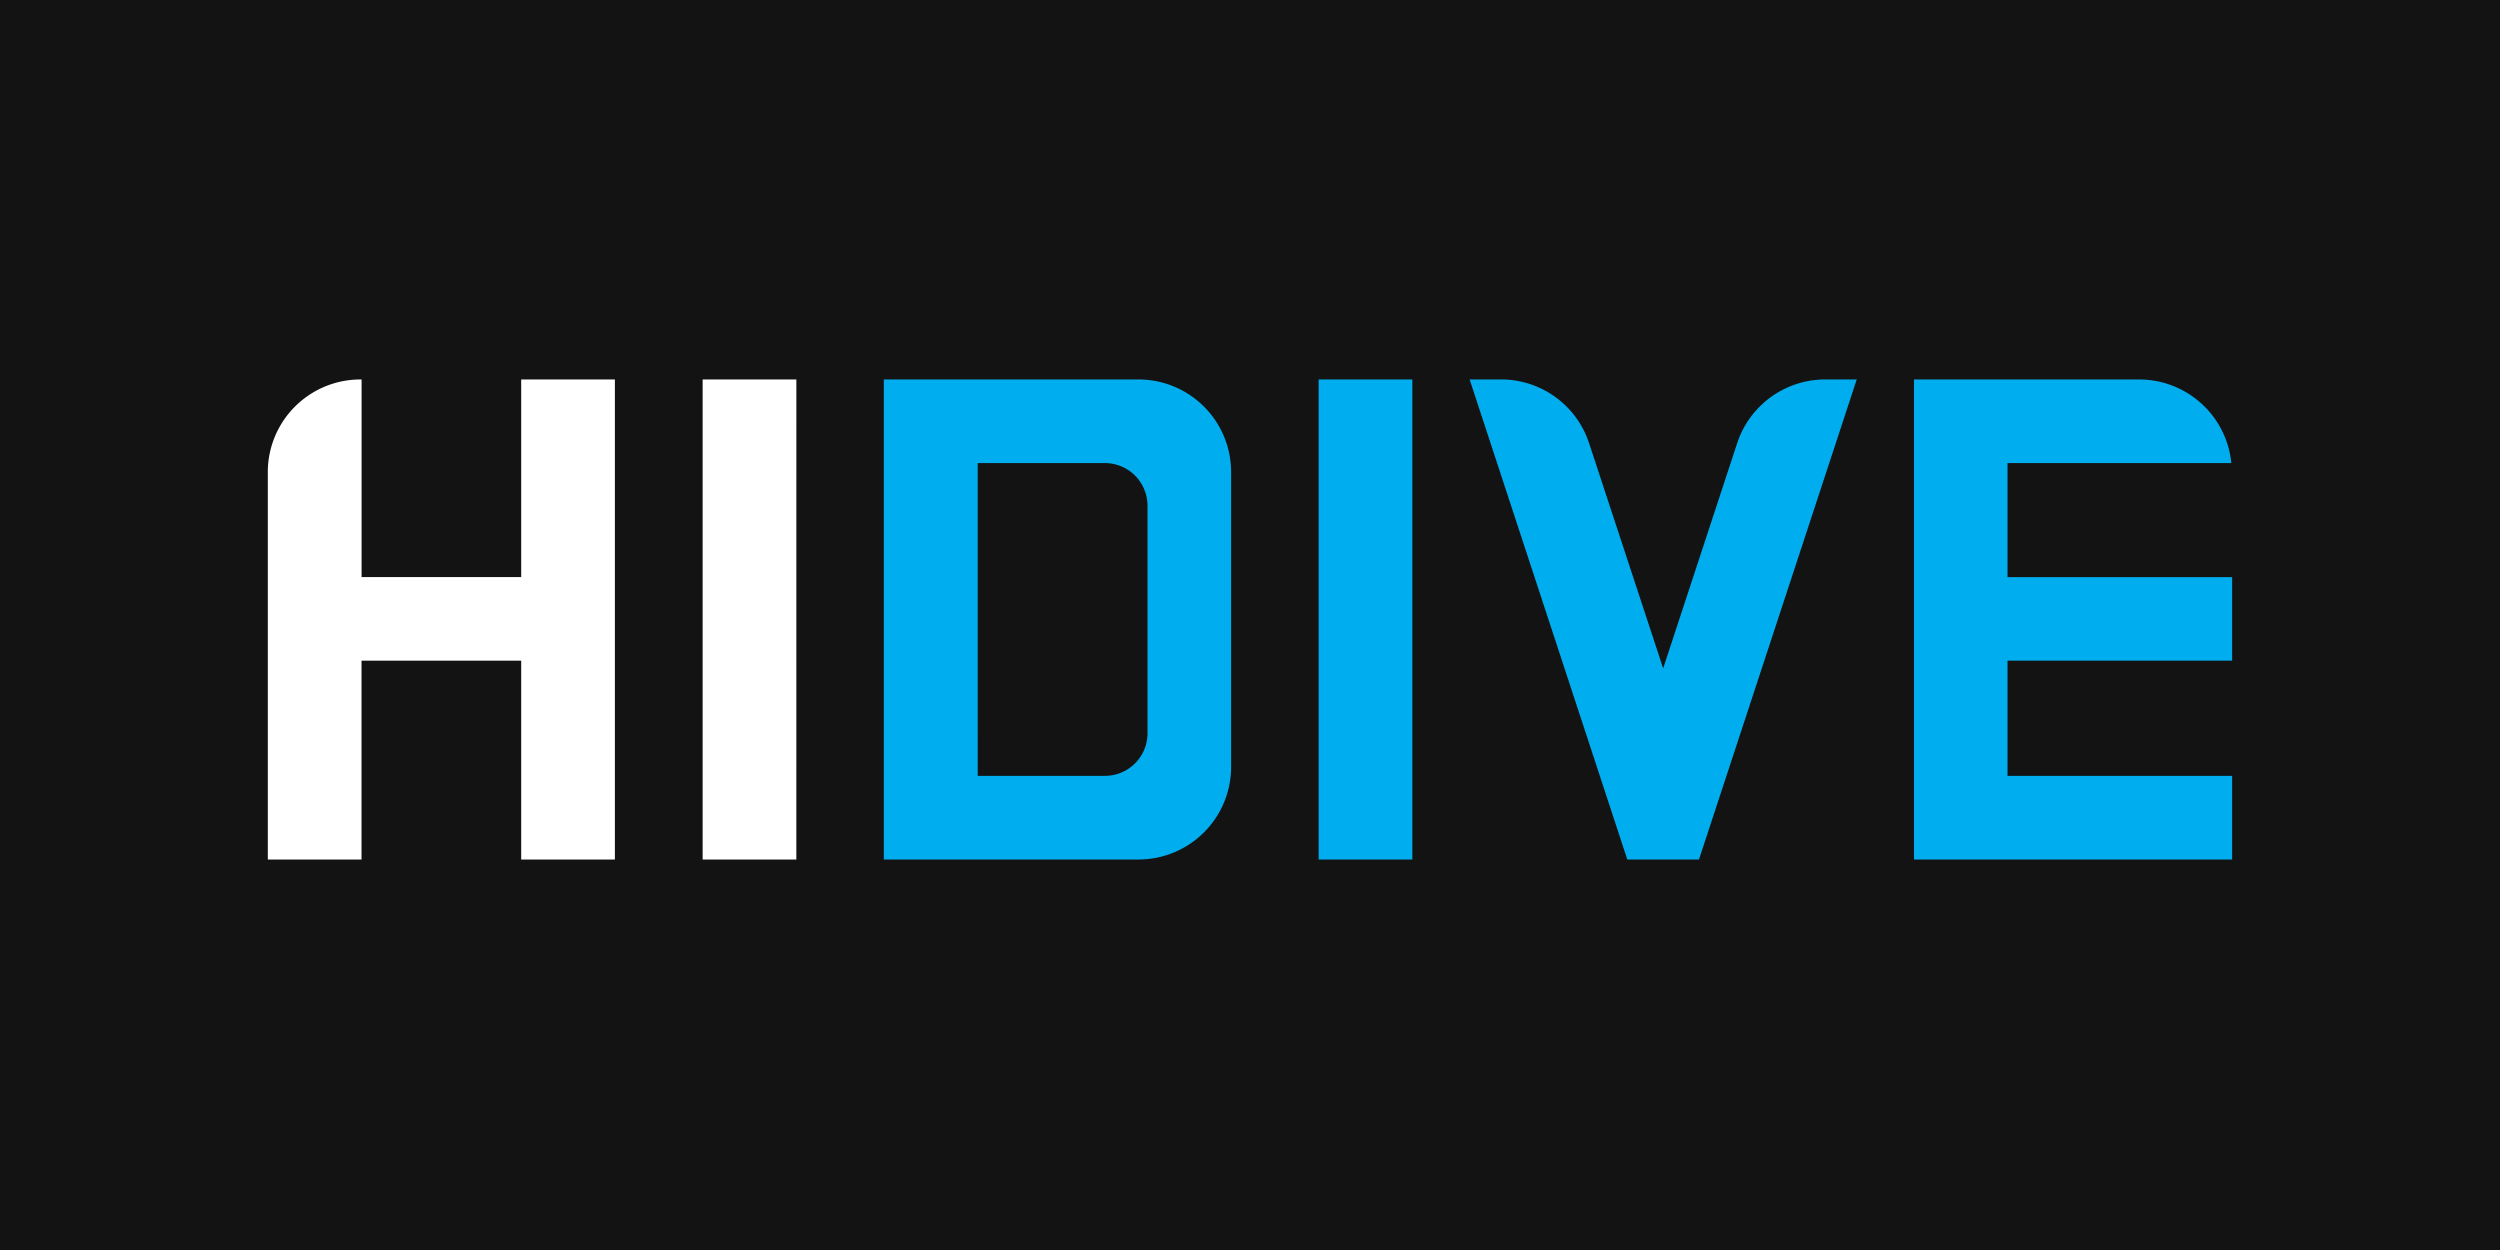 <svg xmlns="http://www.w3.org/2000/svg" width="112" height="56" fill="none"><path fill="#131313" d="M0 0h112v56H0z"/><g clip-path="url(#a)"><path fill="#00AEEF" d="M51.002 17H39.595v21.506h11.407a4.15 4.15 0 0 0 4.152-4.152V21.152A4.15 4.15 0 0 0 51.002 17m.406 15.85a1.907 1.907 0 0 1-1.907 1.908h-5.7V20.746h5.7a1.91 1.91 0 0 1 1.907 1.908z"/><path fill="#fff" d="M35.677 17h-4.199v21.506h4.198zM23.349 17v8.852h-7.15V17h-.05a4.15 4.15 0 0 0-4.151 4.152v17.354h4.198v-8.908h7.153v8.908h4.198V17z"/><path fill="#00AEEF" d="M100 29.598v-3.743H89.937v-5.11h10.027A4.153 4.153 0 0 0 95.851 17H85.747v21.506H100V34.76H89.937v-5.162zM81.68 17a4.155 4.155 0 0 0-3.857 2.861L74.51 29.943l-3.316-10.08A4.15 4.15 0 0 0 67.338 17H65.84l7.063 21.506h3.211L83.181 17zM63.273 17h-4.198v21.506h4.198z"/></g><defs><clipPath id="a"><path fill="#fff" d="M12 17h88v21.506H12z"/></clipPath></defs></svg>